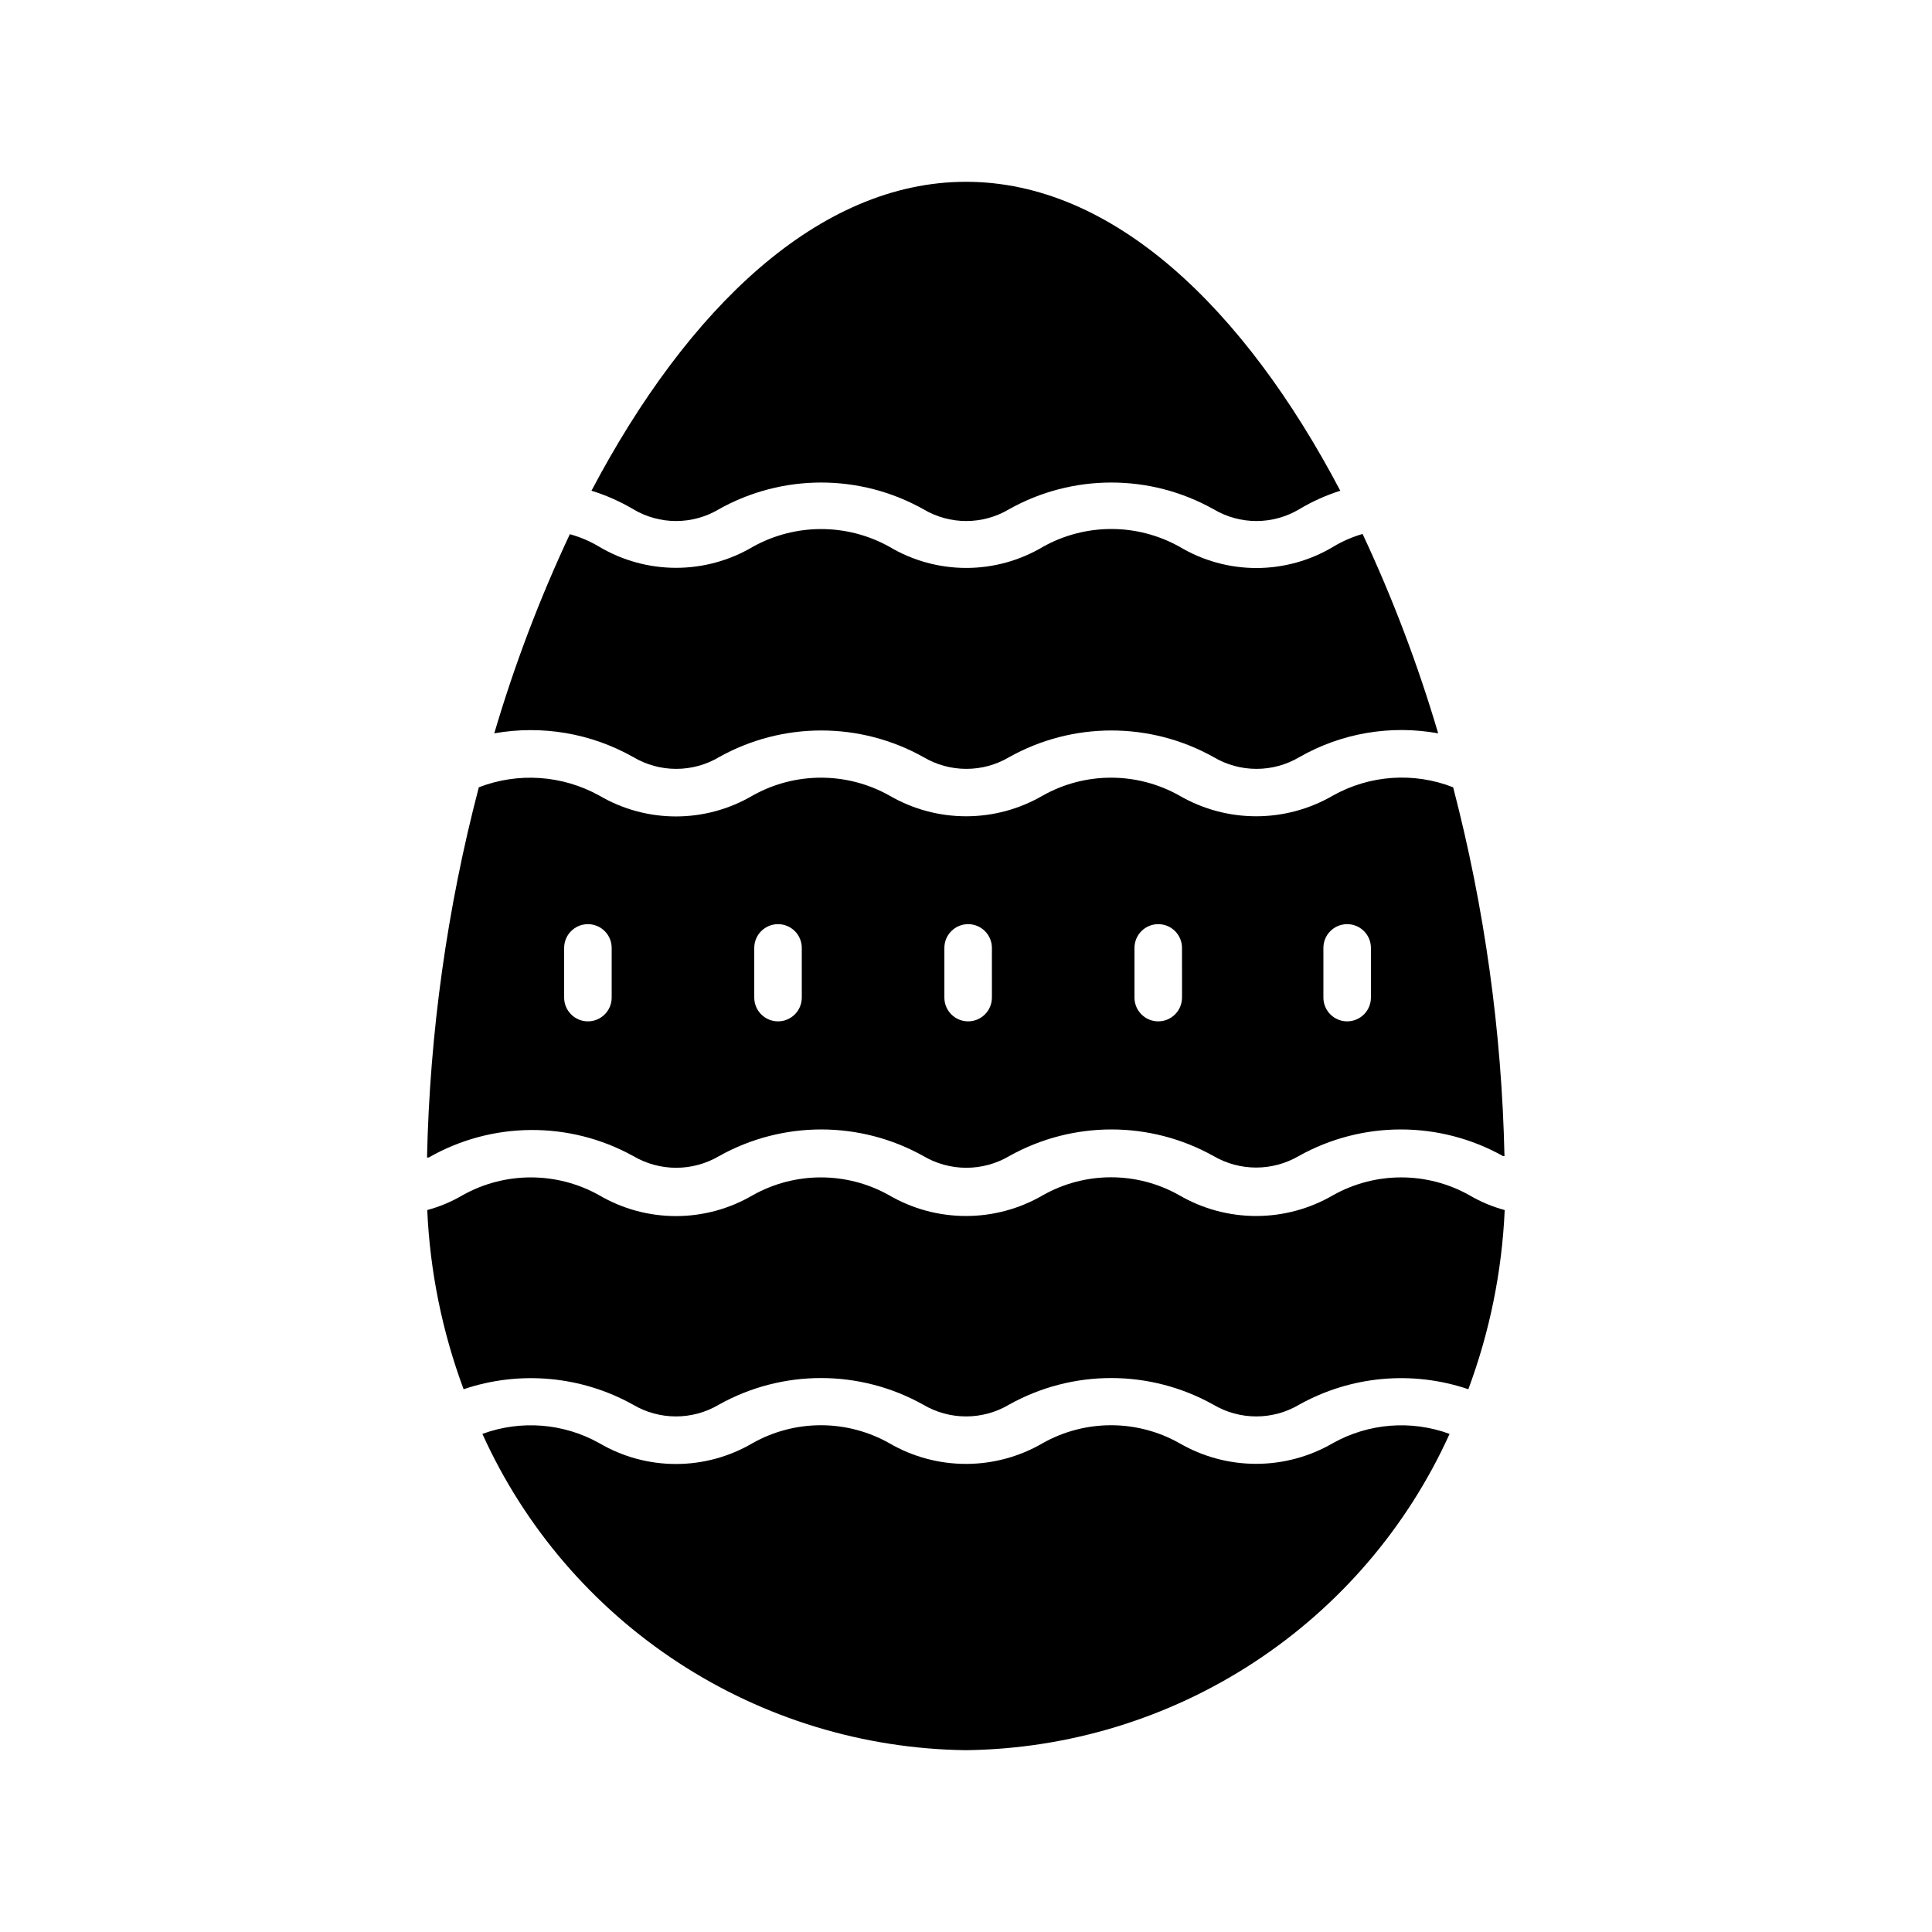 <?xml version="1.0" encoding="UTF-8"?>
<!-- The Best Svg Icon site in the world: iconSvg.co, Visit us! https://iconsvg.co -->
<svg fill="#000000" width="800px" height="800px" version="1.1" viewBox="144 144 512 512" xmlns="http://www.w3.org/2000/svg">
 <g>
  <path d="m497.23 460.77c-6.18 3.59-13.195 5.481-20.344 5.481-7.144 0-14.16-1.891-20.34-5.481-11.23-6.367-24.98-6.367-36.211 0-6.18 3.59-13.195 5.481-20.34 5.481-7.148 0-14.164-1.891-20.344-5.481-11.238-6.328-24.969-6.328-36.211 0-6.16 3.606-13.172 5.504-20.309 5.504s-14.148-1.898-20.309-5.504c-11.266-6.328-25.012-6.328-36.277 0-2.918 1.715-6.051 3.027-9.32 3.906 0.715 16.234 3.969 32.254 9.637 47.484 14.875-5.031 31.18-3.543 44.902 4.094 3.441 2.039 7.367 3.113 11.367 3.113s7.926-1.074 11.367-3.113c16.828-9.41 37.332-9.41 54.16 0 3.441 2.039 7.367 3.113 11.367 3.113s7.926-1.074 11.367-3.113c16.824-9.41 37.332-9.41 54.16 0 3.438 2.039 7.367 3.113 11.367 3.113s7.926-1.074 11.367-3.113c13.695-7.641 29.984-9.129 44.836-4.094 5.672-15.23 8.922-31.25 9.637-47.484-3.269-0.879-6.402-2.191-9.32-3.906-11.242-6.328-24.973-6.328-36.211 0z"/>
  <path d="m497.23 354.84c-6.18 3.59-13.195 5.481-20.344 5.481-7.144 0-14.16-1.891-20.34-5.481-11.242-6.328-24.969-6.328-36.211 0-6.168 3.59-13.176 5.481-20.309 5.481-7.137 0-14.145-1.891-20.312-5.481-11.262-6.328-25.008-6.328-36.273 0-6.156 3.617-13.168 5.523-20.309 5.523s-14.152-1.906-20.309-5.523c-9.793-5.426-21.488-6.234-31.93-2.203-8.398 32.055-13.008 64.988-13.73 98.117h0.441c16.766-9.59 37.324-9.73 54.223-0.379 3.445 2.027 7.371 3.098 11.367 3.098 3.996 0 7.922-1.07 11.367-3.098 16.828-9.41 37.332-9.41 54.16 0 3.445 2.027 7.371 3.098 11.367 3.098s7.922-1.07 11.367-3.098c16.828-9.41 37.332-9.41 54.16 0 3.422 1.992 7.312 3.039 11.27 3.039 3.961 0 7.852-1.047 11.273-3.039 16.828-9.41 37.332-9.41 54.16 0h0.379c-0.711-32.996-5.277-65.801-13.602-97.738-10.418-4.074-22.113-3.266-31.867 2.203zm-191.13 53.531c0 3.477-2.82 6.297-6.297 6.297-3.481 0-6.301-2.82-6.301-6.297v-13.164c0-3.477 2.82-6.297 6.301-6.297 3.477 0 6.297 2.82 6.297 6.297zm50.383 0h-0.004c0 3.477-2.816 6.297-6.297 6.297-3.477 0-6.297-2.82-6.297-6.297v-13.164c0-3.477 2.82-6.297 6.297-6.297 3.481 0 6.297 2.82 6.297 6.297zm50.383 0h-0.004c0 3.477-2.82 6.297-6.297 6.297-3.481 0-6.297-2.82-6.297-6.297v-13.164c0-3.477 2.816-6.297 6.297-6.297 3.477 0 6.297 2.82 6.297 6.297zm50.383 0h-0.008c0 3.477-2.816 6.297-6.297 6.297-3.477 0-6.297-2.82-6.297-6.297v-13.164c0-3.477 2.82-6.297 6.297-6.297 3.481 0 6.297 2.82 6.297 6.297zm50.066 0h-0.008c0 3.477-2.816 6.297-6.297 6.297-3.477 0-6.297-2.82-6.297-6.297v-13.164c0-3.477 2.82-6.297 6.297-6.297 3.481 0 6.297 2.82 6.297 6.297z"/>
  <path d="m311.83 344.64c3.441 2.043 7.367 3.117 11.367 3.117s7.926-1.074 11.367-3.117c16.828-9.406 37.332-9.406 54.16 0 3.441 2.043 7.367 3.117 11.367 3.117s7.926-1.074 11.367-3.117c16.828-9.406 37.332-9.406 54.16 0 3.441 2.043 7.367 3.117 11.367 3.117s7.926-1.074 11.367-3.117c11.133-6.363 24.16-8.59 36.777-6.297-5.336-18.09-12.031-35.754-20.027-52.836-2.742 0.785-5.367 1.926-7.809 3.402-6.148 3.676-13.176 5.621-20.34 5.621-7.164 0-14.195-1.945-20.344-5.621-11.25-6.293-24.961-6.293-36.211 0-6.152 3.664-13.18 5.598-20.34 5.598-7.164 0-14.191-1.934-20.344-5.598-11.254-6.269-24.953-6.269-36.211 0-6.156 3.644-13.184 5.57-20.34 5.57s-14.184-1.926-20.34-5.57c-2.438-1.469-5.066-2.594-7.812-3.34-8.004 17.059-14.699 34.699-20.023 52.773 12.637-2.25 25.668-0.023 36.84 6.297z"/>
  <path d="m497.23 526.45c-6.18 3.59-13.195 5.481-20.344 5.481-7.144 0-14.16-1.891-20.34-5.481-11.242-6.328-24.969-6.328-36.211 0-6.176 3.602-13.195 5.5-20.34 5.5-7.148 0-14.168-1.898-20.344-5.5-11.238-6.328-24.969-6.328-36.211 0-6.156 3.617-13.168 5.523-20.309 5.523s-14.152-1.906-20.309-5.523c-9.477-5.297-20.793-6.195-30.984-2.453 11.176 24.715 29.168 45.727 51.867 60.574 22.699 14.848 49.164 22.91 76.289 23.246 27.121-0.336 53.586-8.398 76.285-23.246 22.699-14.848 40.695-35.859 51.871-60.574-10.172-3.738-21.469-2.84-30.922 2.453z"/>
  <path d="m311.83 278.96c3.43 2.043 7.344 3.117 11.336 3.117 3.988 0 7.906-1.074 11.336-3.117 16.84-9.445 37.383-9.445 54.223 0 3.43 2.043 7.344 3.117 11.336 3.117 3.988 0 7.906-1.074 11.336-3.117 16.84-9.445 37.383-9.445 54.223 0 3.426 2.043 7.344 3.117 11.336 3.117 3.988 0 7.906-1.074 11.336-3.117 3.43-2.051 7.086-3.699 10.895-4.91-25.445-48.367-60.207-81.871-99.188-81.871-38.984 0-73.746 33.504-99.254 81.871 3.879 1.191 7.602 2.84 11.086 4.91z"/>
 </g>
</svg>